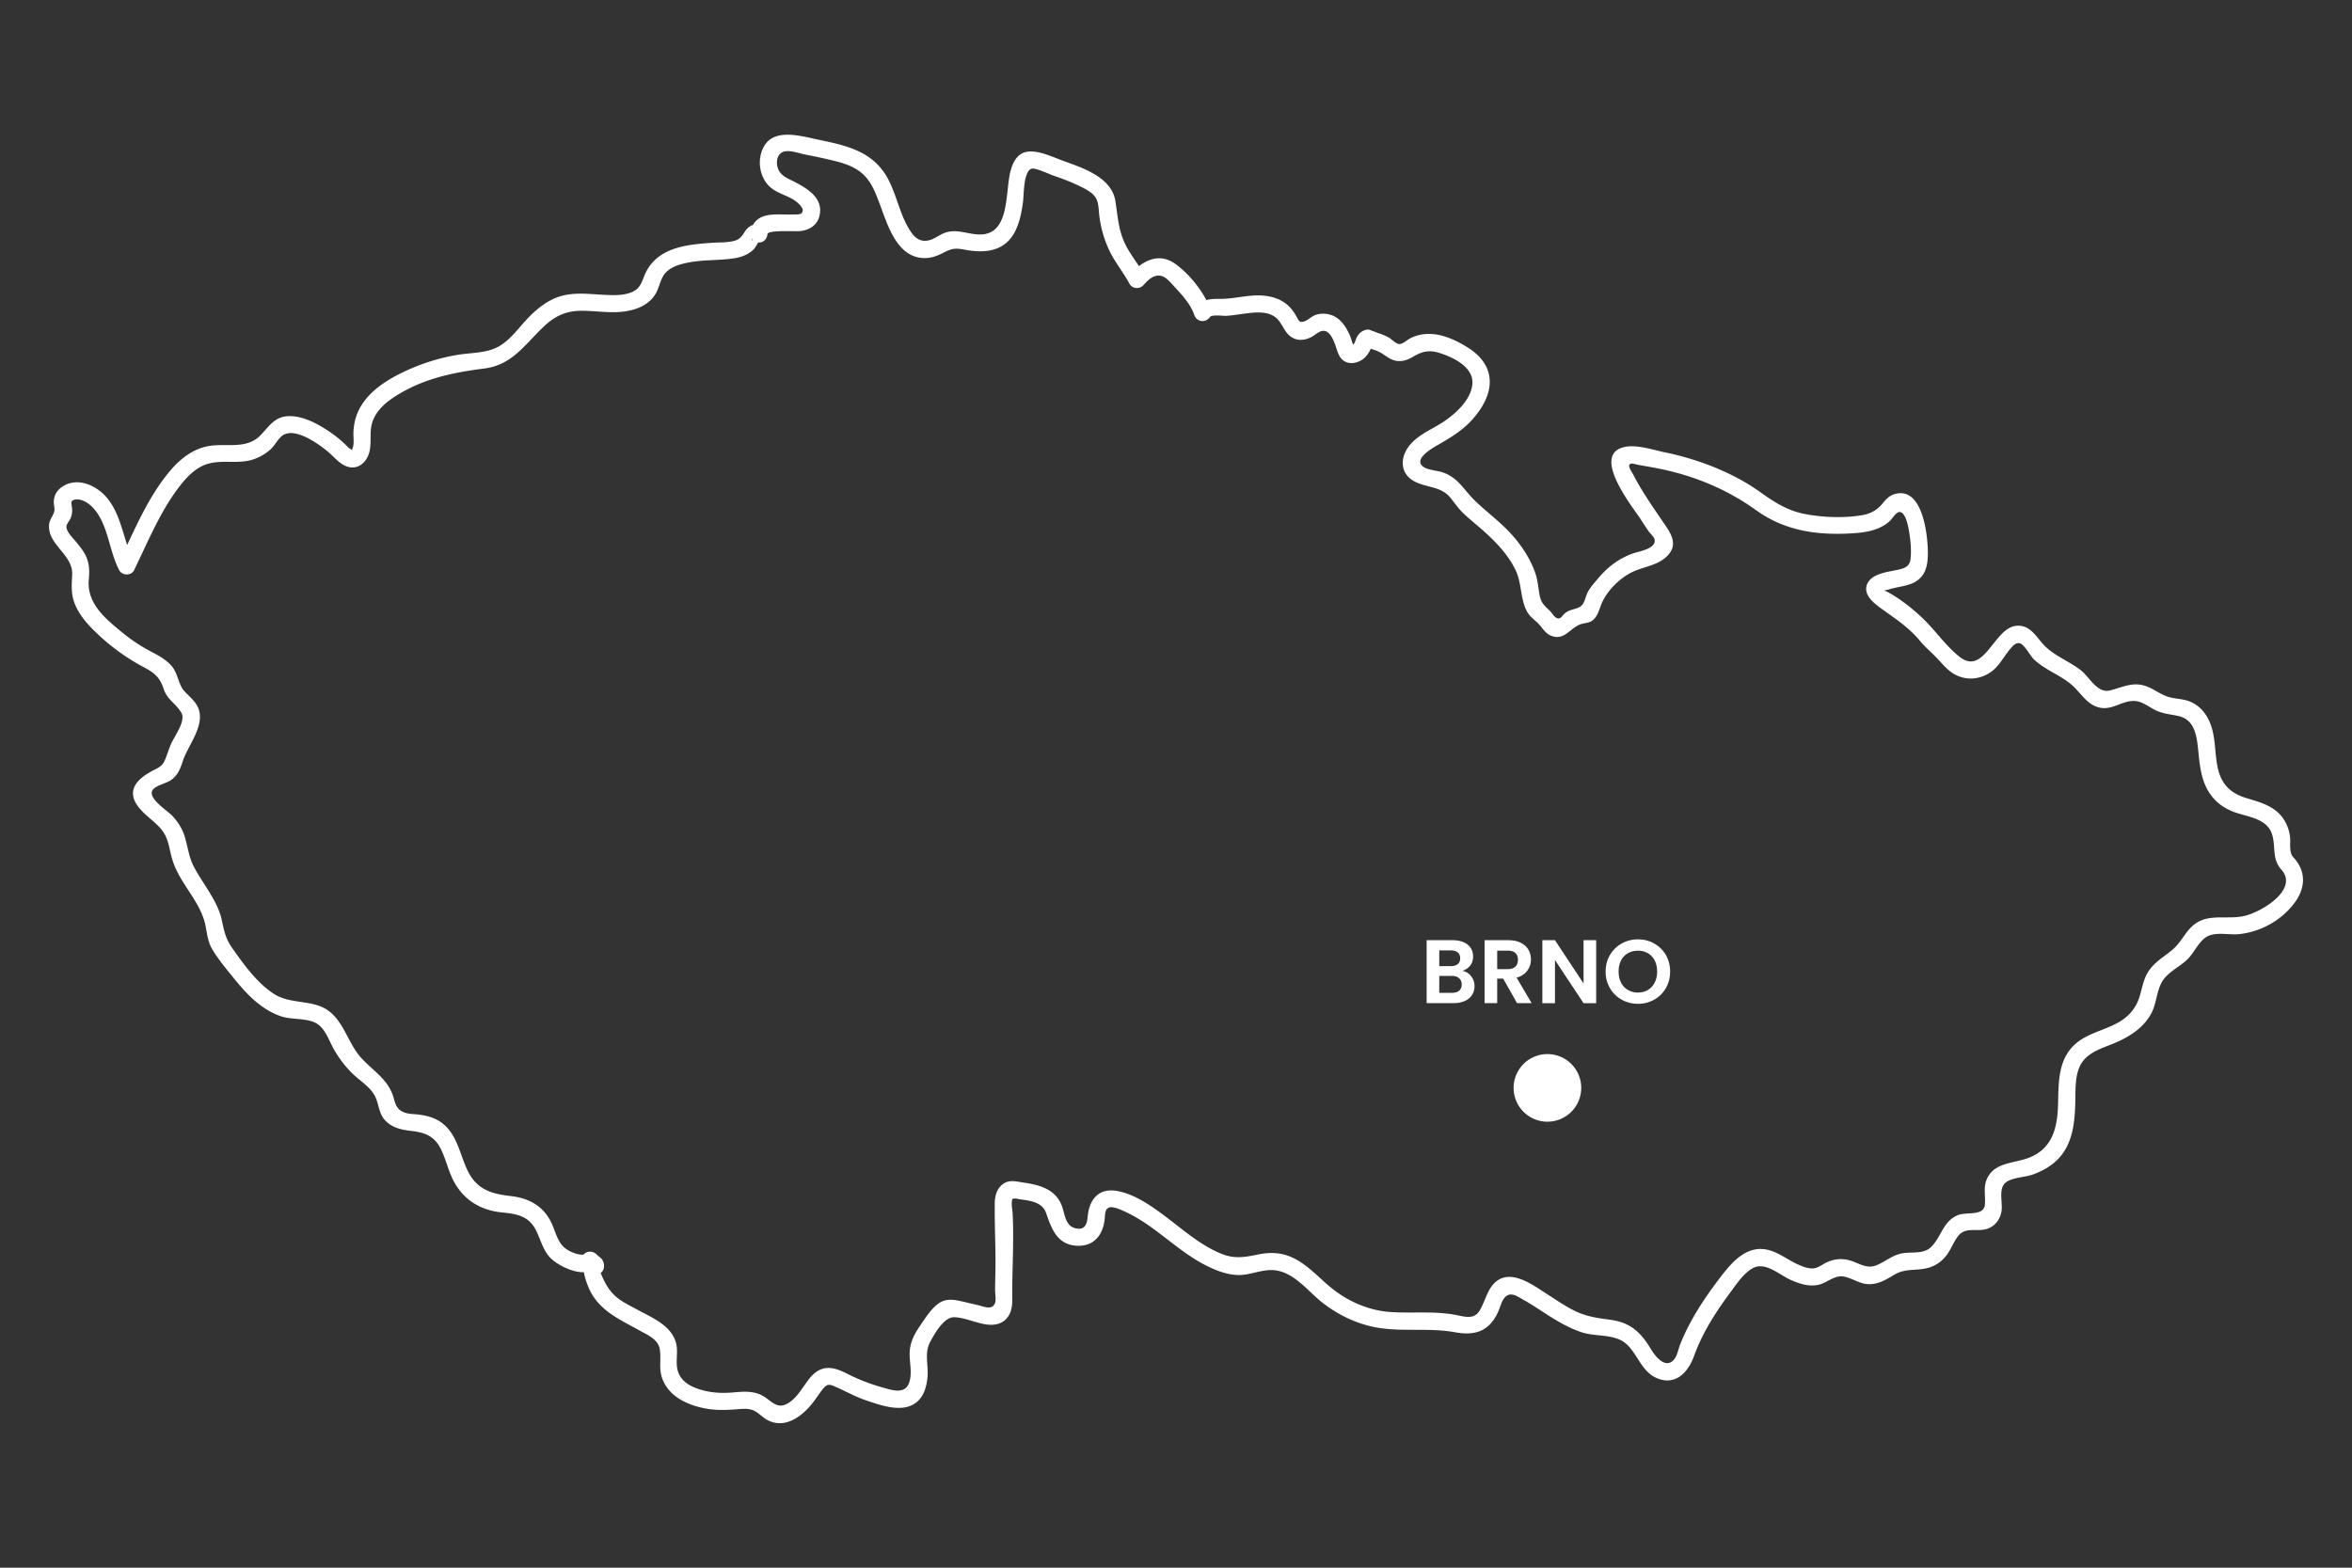 <svg width="192" height="128" fill="none" xmlns="http://www.w3.org/2000/svg"><rect width="100%" height="100%" fill="#333333" stroke="none"/><path d="M119.376 79.268c.287.052.529.199.713.434.184.236.28.508.28.81 0 .272-.066.515-.199.721a1.343 1.343 0 01-.588.493 2.16 2.16 0 01-.906.177h-2.215v-5.137h2.12c.346 0 .647.058.905.169.25.11.442.272.574.47.125.2.191.428.191.685 0 .302-.081.552-.235.751a1.304 1.304 0 01-.64.427zm-1.885-.383h.942c.243 0 .435-.059.567-.169.133-.11.199-.265.199-.471 0-.206-.066-.368-.199-.478-.132-.11-.324-.17-.567-.17h-.942v1.288zm1.038 2.179c.25 0 .449-.059.589-.177a.644.644 0 00.206-.5c0-.221-.074-.398-.221-.523-.147-.125-.346-.184-.596-.184h-1.016v1.384h1.038zm5.31.839l-1.133-2.002h-.486v2.002h-1.031v-5.137h1.929c.397 0 .736.066 1.015.206.28.14.494.33.633.566.14.243.207.508.207.803a1.5 1.5 0 01-.295.912c-.199.273-.486.464-.876.567l1.229 2.083h-1.192zm-1.619-2.775h.861c.28 0 .486-.066.626-.206.139-.132.206-.316.206-.56 0-.235-.067-.419-.206-.551-.14-.125-.346-.192-.626-.192h-.861v1.51zm8.08 2.782h-1.03l-2.333-3.525v3.525h-1.031v-5.144h1.031l2.333 3.532v-3.532h1.03v5.144zm3.407.05c-.478 0-.92-.11-1.325-.338a2.503 2.503 0 01-.956-.942 2.595 2.595 0 01-.354-1.354c0-.5.118-.95.354-1.354.235-.398.552-.707.956-.935a2.651 2.651 0 011.325-.339c.486 0 .928.11 1.332.339.398.228.714.537.95.934.228.405.346.854.346 1.355 0 .508-.118.957-.346 1.354a2.505 2.505 0 01-.957.942 2.65 2.65 0 01-1.325.339zm0-.92c.309 0 .582-.073.817-.213.236-.14.42-.338.552-.596a1.95 1.95 0 00.199-.905c0-.346-.066-.648-.199-.905a1.417 1.417 0 00-.552-.59 1.566 1.566 0 00-.817-.205c-.309 0-.581.066-.817.206a1.39 1.39 0 00-.559.589c-.133.257-.199.559-.199.905s.066.647.199.905c.132.258.316.456.559.596.236.14.508.214.817.214zm-7.388 10.545a2.76 2.76 0 10.003-5.52 2.76 2.76 0 00-.003 5.52z" fill="#fff"/><path d="M187.183 69.964c-.346-.417-.18-1.131-.242-1.632a3.318 3.318 0 00-.627-1.6c-.714-.944-1.843-1.24-2.92-1.564-1.297-.393-2.046-1.104-2.347-2.448-.237-1.056-.18-2.161-.47-3.208-.274-.985-.844-1.837-1.814-2.233-.558-.228-1.155-.206-1.727-.37-.592-.17-1.093-.572-1.659-.81-1.197-.505-1.974-.019-3.125.273-1.057.268-1.687-1.115-2.416-1.67-1.062-.806-2.339-1.22-3.208-2.282-.568-.694-1.08-1.453-2.098-1.315-1.774.24-2.568 4.099-4.565 2.524-1.071-.845-1.88-2.021-2.84-2.98-.852-.85-1.964-1.732-3.022-2.309-.286-.156-.418-.099-.044-.181.195-.043.385-.11.581-.153.535-.121 1.084-.187 1.582-.435.99-.495 1.157-1.427 1.155-2.447-.002-1.388-.415-5.497-2.75-4.771-.428.132-.694.444-.967.776-.457.554-.999.83-1.709.944-1.487.24-3.185.175-4.659-.115-1.389-.273-2.46-.964-3.591-1.773-1.128-.809-2.352-1.453-3.634-1.984a23.166 23.166 0 00-4.158-1.268c-.972-.202-2.339-.668-3.336-.428-2.698.65.668 4.84 1.349 5.876.216.329.426.664.651.986.124.178.456.473.496.684.144.753-1.256.96-1.72 1.12-1.167.4-2.117 1.124-2.902 2.069-.292.351-.626.703-.836 1.11-.239.465-.235 1.017-.717 1.24-.429.198-.812.18-1.187.523-.224.205-.303.46-.608.358-.219-.072-.441-.478-.614-.633-.447-.4-.702-.663-.812-1.287-.108-.616-.148-1.216-.359-1.81-.408-1.145-1.08-2.159-1.882-3.065-.936-1.056-2.087-1.868-3.088-2.855-.913-.9-1.309-1.828-2.601-2.261-.45-.15-1.226-.176-1.594-.477-.767-.627.798-1.503 1.218-1.746 1.059-.611 2.094-1.23 2.901-2.169.742-.863 1.397-1.96 1.341-3.136-.054-1.135-.778-1.998-1.696-2.594-.982-.638-2.218-1.223-3.414-1.17a3.23 3.23 0 00-1.416.376c-.223.122-.587.466-.867.447-.281-.02-.628-.418-.874-.55a5.351 5.351 0 00-.79-.33c-.311-.108-.12-.049-.345-.13-.293-.108-.483-.177-.8-.12l.372 1.351.008-.003c.805-.339.498-1.659-.373-1.352-.374.133-.554.355-.715.7.058-.123-.154.446-.133.348l-.149.196c.146.23.18.259.103.088-.142-.293-.205-.63-.338-.93-.312-.703-.774-1.396-1.539-1.646a2.003 2.003 0 00-1.193-.019c-.368.111-.641.432-.987.55-.426.144-.459-.127-.675-.487a3.553 3.553 0 00-.592-.773c-.625-.593-1.449-.826-2.293-.86-1.091-.045-2.158.277-3.247.278-.883.001-1.541.002-2.091.773l1.281.168c-.485-1.397-1.69-2.92-2.89-3.788-1.336-.966-2.621-.294-3.64.768l1.1.142c-.477-.898-1.152-1.663-1.591-2.593-.544-1.153-.578-2.248-.776-3.472-.31-1.913-2.616-2.675-4.202-3.246-.86-.31-1.995-.874-2.923-.775-.836.09-1.205.792-1.415 1.525-.489 1.7.003 5.287-2.56 5.241-.974-.018-1.862-.489-2.83-.133-.391.143-.722.418-1.114.555-.72.253-1.217-.022-1.614-.59-1.086-1.558-1.224-3.628-2.394-5.132-1.25-1.606-3.19-2.023-5.083-2.416-1.659-.345-4.176-1.164-4.791 1.12-.238.88-.03 1.894.59 2.572.687.749 1.783.82 2.482 1.509.185.182.521.536.195.81-.107.091-.567.068-.705.072-.63.02-1.264-.048-1.89.039-.92.127-1.447.641-1.546 1.57l1.306-.353c-.491-.646-1.285-.555-1.719.096-.302.454-.433.7-1.002.828-.502.113-1.036.092-1.547.124-2.286.141-4.825.38-5.735 2.813-.242.648-.436 1.04-1.117 1.278-.588.206-1.235.2-1.85.179-1.14-.04-2.279-.22-3.413-.003-1.122.215-2.023.864-2.83 1.641-.865.832-1.567 1.966-2.628 2.564-1.002.566-2.276.497-3.386.69a16.363 16.363 0 00-3.716 1.089c-1.77.765-3.768 1.884-4.483 3.79a4.66 4.66 0 00-.278 1.457c-.016.396.08.883-.062 1.261-.127.337.054.202-.179.084-.176-.09-.336-.292-.48-.426a10.017 10.017 0 00-1.232-.984c-.89-.602-2.003-1.217-3.102-1.27-1.28-.06-1.712.687-2.495 1.523-1.165 1.246-2.838.651-4.311.926-1.214.227-2.22.991-3.013 1.908-1.896 2.193-2.986 4.94-4.243 7.517h1.21c-.862-1.622-.962-3.571-2.096-5.064-.802-1.055-2.364-1.861-3.639-1.13-.573.328-.87.849-.807 1.502.037.381.099.468-.047.806-.136.316-.322.522-.35.884-.124 1.63 1.957 2.43 1.888 4.05-.036.85-.116 1.567.206 2.383.311.789.849 1.467 1.441 2.064a17.274 17.274 0 004.16 3.107c.87.459 1.35.828 1.656 1.785.282.885 1.024 1.216 1.454 1.965.385.668-.593 1.93-.865 2.578-.154.365-.272.743-.416 1.112-.212.544-.376.685-.893.941-1.236.614-2.43 1.575-1.373 2.999.503.678 1.234 1.135 1.8 1.754.737.807.716 1.69 1.028 2.67.553 1.742 1.964 3.052 2.54 4.77.272.811.225 1.65.66 2.412.464.815 1.102 1.57 1.689 2.299 1.057 1.315 2.229 2.61 3.855 3.203.872.32 1.822.174 2.684.47.906.31 1.212 1.258 1.615 2.03.41.784.95 1.523 1.575 2.152.61.613 1.49 1.11 1.896 1.897.34.66.3 1.407.835 1.984.553.594 1.313.768 2.089.857 1.167.133 1.937.409 2.482 1.528.403.83.59 1.747 1.021 2.566.812 1.546 2.195 2.386 3.905 2.562 1.182.12 2.19.26 2.789 1.407.395.758.56 1.599 1.149 2.251.745.822 3.196 1.958 3.911.599-.367.046-.734.094-1.1.141.195.183.399.346.611.508l.354-1.306c-1.802-.231-.746 2.387-.332 3.079.896 1.498 2.417 2.139 3.88 2.96.647.364 1.534.717 1.663 1.541.127.804-.096 1.553.191 2.359.52 1.457 1.957 2.144 3.384 2.443.916.192 1.76.169 2.688.097.5-.039 1.028-.105 1.484.141.369.199.654.525 1.024.726 1.445.785 2.858-.299 3.725-1.412.27-.348.507-.724.78-1.07.29-.365.464-.477.896-.296.896.373 1.72.863 2.648 1.176 1.332.45 3.319 1.186 4.41-.112.398-.474.546-1.1.615-1.701.114-.995-.276-2.016.218-2.943.367-.687 1.136-2.052 1.968-2.028.832.025 1.714.445 2.542.579.683.11 1.358.015 1.807-.562.492-.636.386-1.481.39-2.236.013-2.087.14-4.173.03-6.26-.016-.33-.167-.963.031-1.248.018-.024-.564.114.114.04.134-.015.337.043.474.062.864.12 1.812.223 2.13 1.155.444 1.303.921 2.576 2.541 2.636 1.393.052 2.103-.932 2.23-2.208.029-.292-.002-.724.302-.892.323-.178 1.053.178 1.336.306.775.352 1.508.817 2.198 1.312 1.524 1.092 2.915 2.366 4.62 3.184.765.369 1.591.673 2.451.687.966.015 1.879-.454 2.838-.399 1.681.096 2.835 1.734 4.065 2.686 1.424 1.103 3.098 1.856 4.891 2.076 1.979.243 3.935-.049 5.908.313 1.664.305 2.816-.11 3.523-1.711.144-.327.262-.811.495-1.093.481-.58 1.054-.125 1.537.144.832.463 1.61 1.013 2.42 1.512.731.45 1.496.861 2.313 1.135.987.332 2.088.192 3.049.574 1.458.578 1.623 2.55 3.128 3.184 1.543.649 2.563-.498 3.039-1.823.67-1.861 1.749-3.55 2.924-5.131.516-.695 1.081-1.584 1.856-2.02 1.017-.571 2.172.532 3.071.937.687.31 1.472.573 2.233.43.752-.141 1.369-.844 2.16-.684.7.142 1.272.602 2.014.619.817.018 1.469-.412 2.146-.805.845-.492 1.718-.281 2.624-.508.678-.169 1.207-.545 1.618-1.104.352-.48.549-1.068.92-1.53.614-.764 1.541-.302 2.358-.574.634-.213 1.034-.742 1.16-1.382.151-.766-.332-2.005.465-2.477.619-.366 1.498-.344 2.174-.599.74-.279 1.457-.68 2.007-1.259 1.19-1.25 1.346-2.984 1.387-4.628.023-.913-.034-1.902.302-2.77.419-1.082 1.444-1.477 2.444-1.864 1.357-.525 2.663-1.223 3.415-2.528.466-.813.447-1.78.879-2.589.46-.863 1.456-1.256 2.128-1.921.527-.525.839-1.295 1.433-1.744.734-.556 1.942-.2 2.815-.303 1.716-.202 3.316-1.069 4.39-2.43.997-1.26 1.1-2.672-.035-3.874-.621-.658-1.611.335-.992.99 1.561 1.654-1.604 3.526-2.985 3.836-1.51.338-3.1-.313-4.328.909-.556.553-.888 1.287-1.486 1.804-.641.553-1.37.95-1.889 1.64-.472.627-.59 1.324-.793 2.063-.241.882-.711 1.567-1.471 2.081-1.309.885-3.014 1.017-4.111 2.24-1.136 1.265-1.08 3.024-1.122 4.615-.05 1.902-.433 3.617-2.361 4.38-1.21.48-2.841.351-3.451 1.747-.308.704-.097 1.381-.165 2.105-.09.945-1.513.548-2.219.847-1.206.51-1.322 1.752-2.163 2.589-.616.613-1.562.383-2.346.519-.817.142-1.362.668-2.102.973-.814.336-1.412-.158-2.173-.384-.675-.2-1.306-.127-1.938.169-.311.146-.616.4-.962.462-.461.082-1.001-.145-1.411-.333-.792-.364-1.498-.939-2.354-1.156-1.7-.431-2.907.906-3.845 2.126-1.066 1.387-2.059 2.825-2.833 4.398a17.51 17.51 0 00-.518 1.163c-.143.354-.238.902-.472 1.208-.702.915-1.573-.212-1.945-.833-.795-1.33-1.65-2.135-3.24-2.355-1.074-.149-2.012-.26-2.996-.755-.803-.403-1.544-.917-2.299-1.401-1.103-.705-2.849-2.022-4.116-.945-.555.471-.755 1.185-1.048 1.824-.176.381-.356.818-.784.97-.416.146-.938 0-1.353-.082-1.811-.361-3.594-.127-5.421-.255-1.905-.133-3.672-.966-5.102-2.211-1.08-.94-2.097-2.07-3.525-2.466-.697-.193-1.406-.167-2.109-.027-1.087.216-1.938.393-3.013-.035-1.694-.675-3.091-1.918-4.529-3.002-1.164-.877-2.579-1.895-4.052-2.145-1.47-.25-2.235.702-2.365 2.056-.06.607-.187 1.156-.955 1.005-.886-.174-.902-1.146-1.158-1.835-.504-1.358-1.81-1.717-3.114-1.903-.523-.075-1.07-.244-1.56.03-.576.324-.792.971-.802 1.594-.03 1.915.092 3.836.048 5.757-.01.463-.02.926-.024 1.389-.002.274.094.797-.002 1.056-.234.631-.924.285-1.386.18-.485-.111-.968-.229-1.454-.338-.61-.138-1.214-.193-1.755.186-.64.447-1.158 1.29-1.594 1.934-.41.605-.73 1.246-.777 1.986-.056.847.235 1.71-.041 2.542-.339 1.024-1.434.62-2.24.39a15.285 15.285 0 01-2.817-1.099c-1.26-.65-2.21-.752-3.15.465-.514.667-.951 1.509-1.7 1.95-.914.538-1.358-.246-2.097-.643-.694-.373-1.499-.326-2.258-.257-.988.091-1.906.056-2.86-.246-.786-.249-1.52-.661-1.766-1.497-.212-.718.033-1.458-.123-2.182-.328-1.517-1.983-2.17-3.205-2.836-.702-.383-1.44-.713-1.99-1.311a4.032 4.032 0 01-.608-.867c-.044-.084-.49-.943-.409-1.06l-.419.322.071-.015c.78.101.823-.946.354-1.306a2.865 2.865 0 01-.328-.288c-.316-.295-.884-.272-1.101.142l-.09.171.419-.322c-.557.207-1.48-.188-1.88-.567-.56-.53-.706-1.353-1.035-2.025-.657-1.346-1.844-1.975-3.295-2.138-1.639-.185-2.826-.562-3.563-2.162-.628-1.363-.85-3-2.19-3.904-.529-.357-1.131-.504-1.755-.586-.372-.05-.79-.034-1.144-.16-.617-.222-.747-.61-.906-1.19-.412-1.504-1.64-2.178-2.637-3.264-1.031-1.123-1.381-2.801-2.563-3.77-1.309-1.072-3.15-.555-4.568-1.467-1.397-.9-2.488-2.431-3.428-3.77-.542-.772-.65-1.403-.844-2.298-.168-.771-.557-1.495-.96-2.167-.428-.713-.91-1.393-1.299-2.128-.416-.79-.493-1.583-.739-2.42-.199-.68-.562-1.258-1.045-1.773-.376-.401-2.06-1.452-1.589-2.105.273-.378 1.137-.533 1.525-.821.55-.408.73-.92.939-1.548.426-1.278 1.793-2.849 1.278-4.253-.216-.59-.724-.97-1.136-1.414-.537-.58-.523-1.452-1.057-2.073-.437-.507-1.021-.833-1.606-1.14a13.69 13.69 0 01-2.339-1.529c-1.401-1.147-3.004-2.403-2.819-4.397.069-.74.05-1.393-.309-2.062-.174-.324-.41-.614-.637-.903-.255-.324-.834-.859-.878-1.29-.028-.279.24-.51.341-.76.111-.274.141-.514.113-.809-.04-.43-.196-.697.408-.715.487-.014.987.342 1.304.68 1.242 1.32 1.306 3.53 2.142 5.1.237.446.982.47 1.21 0 1.104-2.26 2.066-4.645 3.58-6.674.643-.862 1.441-1.751 2.519-2.036 1.247-.33 2.528.087 3.77-.389.465-.178.9-.434 1.27-.768.347-.312.554-.769.899-1.07 1.002-.87 3.086.656 3.855 1.317.518.445 1.003 1.09 1.72 1.21.79.133 1.387-.477 1.584-1.2.222-.818-.01-1.678.257-2.487.339-1.024 1.215-1.708 2.102-2.248 2.18-1.327 4.527-1.806 7.023-2.123 2.265-.287 3.28-1.904 4.81-3.375.94-.905 1.859-1.346 3.18-1.341 1.15.004 2.287.211 3.434.06 1.018-.136 2.04-.534 2.579-1.462.352-.605.374-1.317.919-1.813.48-.437 1.145-.605 1.766-.727 1.18-.232 2.39-.16 3.576-.322.471-.064.931-.18 1.34-.436a2.46 2.46 0 00.453-.373c.05-.053.404-.64.353-.624l-.54-.07a35.118 35.118 0 00-.049-.133c.43.565 1.23.366 1.306-.354.04-.375 2.31-.202 2.705-.255.678-.091 1.304-.434 1.51-1.13.493-1.652-1.207-2.496-2.392-3.08-.443-.219-.852-.476-.994-.986-.153-.551-.007-1.242.68-1.324.467-.055 1.108.18 1.559.27.604.119 1.209.239 1.808.38.913.214 1.857.421 2.629.984.91.665 1.267 1.64 1.652 2.654.494 1.301.997 3.03 2.149 3.918.61.47 1.369.623 2.12.45.325-.074.626-.208.921-.359.654-.333.939-.413 1.707-.265 1.586.307 3.218.207 4.088-1.35.429-.767.595-1.65.716-2.51.081-.58.025-2.512.693-2.742.303-.105 1.49.46 1.788.561.61.207 1.216.431 1.802.699.431.197.88.405 1.262.69.582.438.6.942.66 1.622a9.207 9.207 0 00.776 2.956c.46 1.038 1.19 1.88 1.717 2.869.21.395.797.458 1.101.142.325-.339.653-.733 1.137-.805.561-.084.945.373 1.302.762.67.734 1.417 1.49 1.748 2.444.207.595.927.664 1.281.167.158-.22 1.085-.078 1.336-.095.446-.03.89-.103 1.333-.16.92-.12 2.144-.316 2.853.441.411.438.564 1.057 1.075 1.418.53.376 1.143.314 1.697.022.326-.17.689-.578 1.092-.484.417.096.662.68.801 1.032.221.553.289 1.218.895 1.49.508.227 1.142.029 1.542-.335.252-.23.444-.572.559-.888.243-.661.058-.096-.171-.015l-.373-1.352-.007.003c-.821.347-.534 1.513.372 1.352-.054.01-.548-.249-.342-.066.074.065.153.083.239.126.294.146.624.213.918.363.499.254.875.666 1.458.736.479.058.907-.111 1.315-.352.695-.41 1.258-.565 2.074-.32 1.128.337 2.874 1.158 2.754 2.551-.111 1.297-1.36 2.427-2.376 3.098-1.016.67-2.277 1.124-2.956 2.201-.536.852-.501 1.922.387 2.526.982.668 2.319.46 3.119 1.428.372.45.671.914 1.102 1.32.527.496 1.096.947 1.637 1.429 1.019.908 1.977 1.913 2.59 3.148.528 1.065.395 2.272.898 3.32.221.46.534.676.898 1.01.38.35.594.845 1.09 1.06 1.061.458 1.535-.535 2.348-.884.392-.168.791-.096 1.135-.403.344-.308.468-.774.624-1.19.403-1.081 1.463-2.157 2.491-2.673.97-.486 2.148-.545 2.94-1.367.958-.991.185-1.949-.431-2.854-.823-1.208-1.674-2.433-2.345-3.733-.08-.155-.402-.606-.345-.795.077-.25.429-.095.735-.038.599.111 1.203.208 1.801.332 2.843.59 5.462 1.678 7.822 3.374 2.284 1.642 4.829 2.039 7.606 1.9 1.157-.058 2.393-.195 3.29-1.005.289-.26.613-.956.995-.69.429.299.582 1.44.651 1.907.085.583.126 1.227.071 1.815-.069.74-.583.842-1.233.975-.733.15-1.895.293-2.281 1.054-.471.93.583 1.696 1.238 2.161 1.102.781 2.17 1.504 3.04 2.553.421.508.912.914 1.365 1.387.454.475.857.998 1.439 1.328.968.549 2.105.45 3.004-.193.666-.478 1.011-1.221 1.531-1.835.217-.256.489-.616.852-.474.37.145.803 1.003 1.105 1.291.927.886 2.163 1.276 3.112 2.105.695.606 1.15 1.493 2.082 1.791 1.138.365 1.935-.53 3.006-.496.635.02 1.178.486 1.727.753.603.295 1.199.33 1.845.469 1.289.276 1.499 1.476 1.623 2.62.112 1.036.18 2.088.602 3.055.429.981 1.173 1.687 2.157 2.098 1.118.468 2.844.516 3.282 1.874.33 1.023-.028 1.947.723 2.852.577.696 1.564-.3.992-.99z" fill="#fff"/></svg>